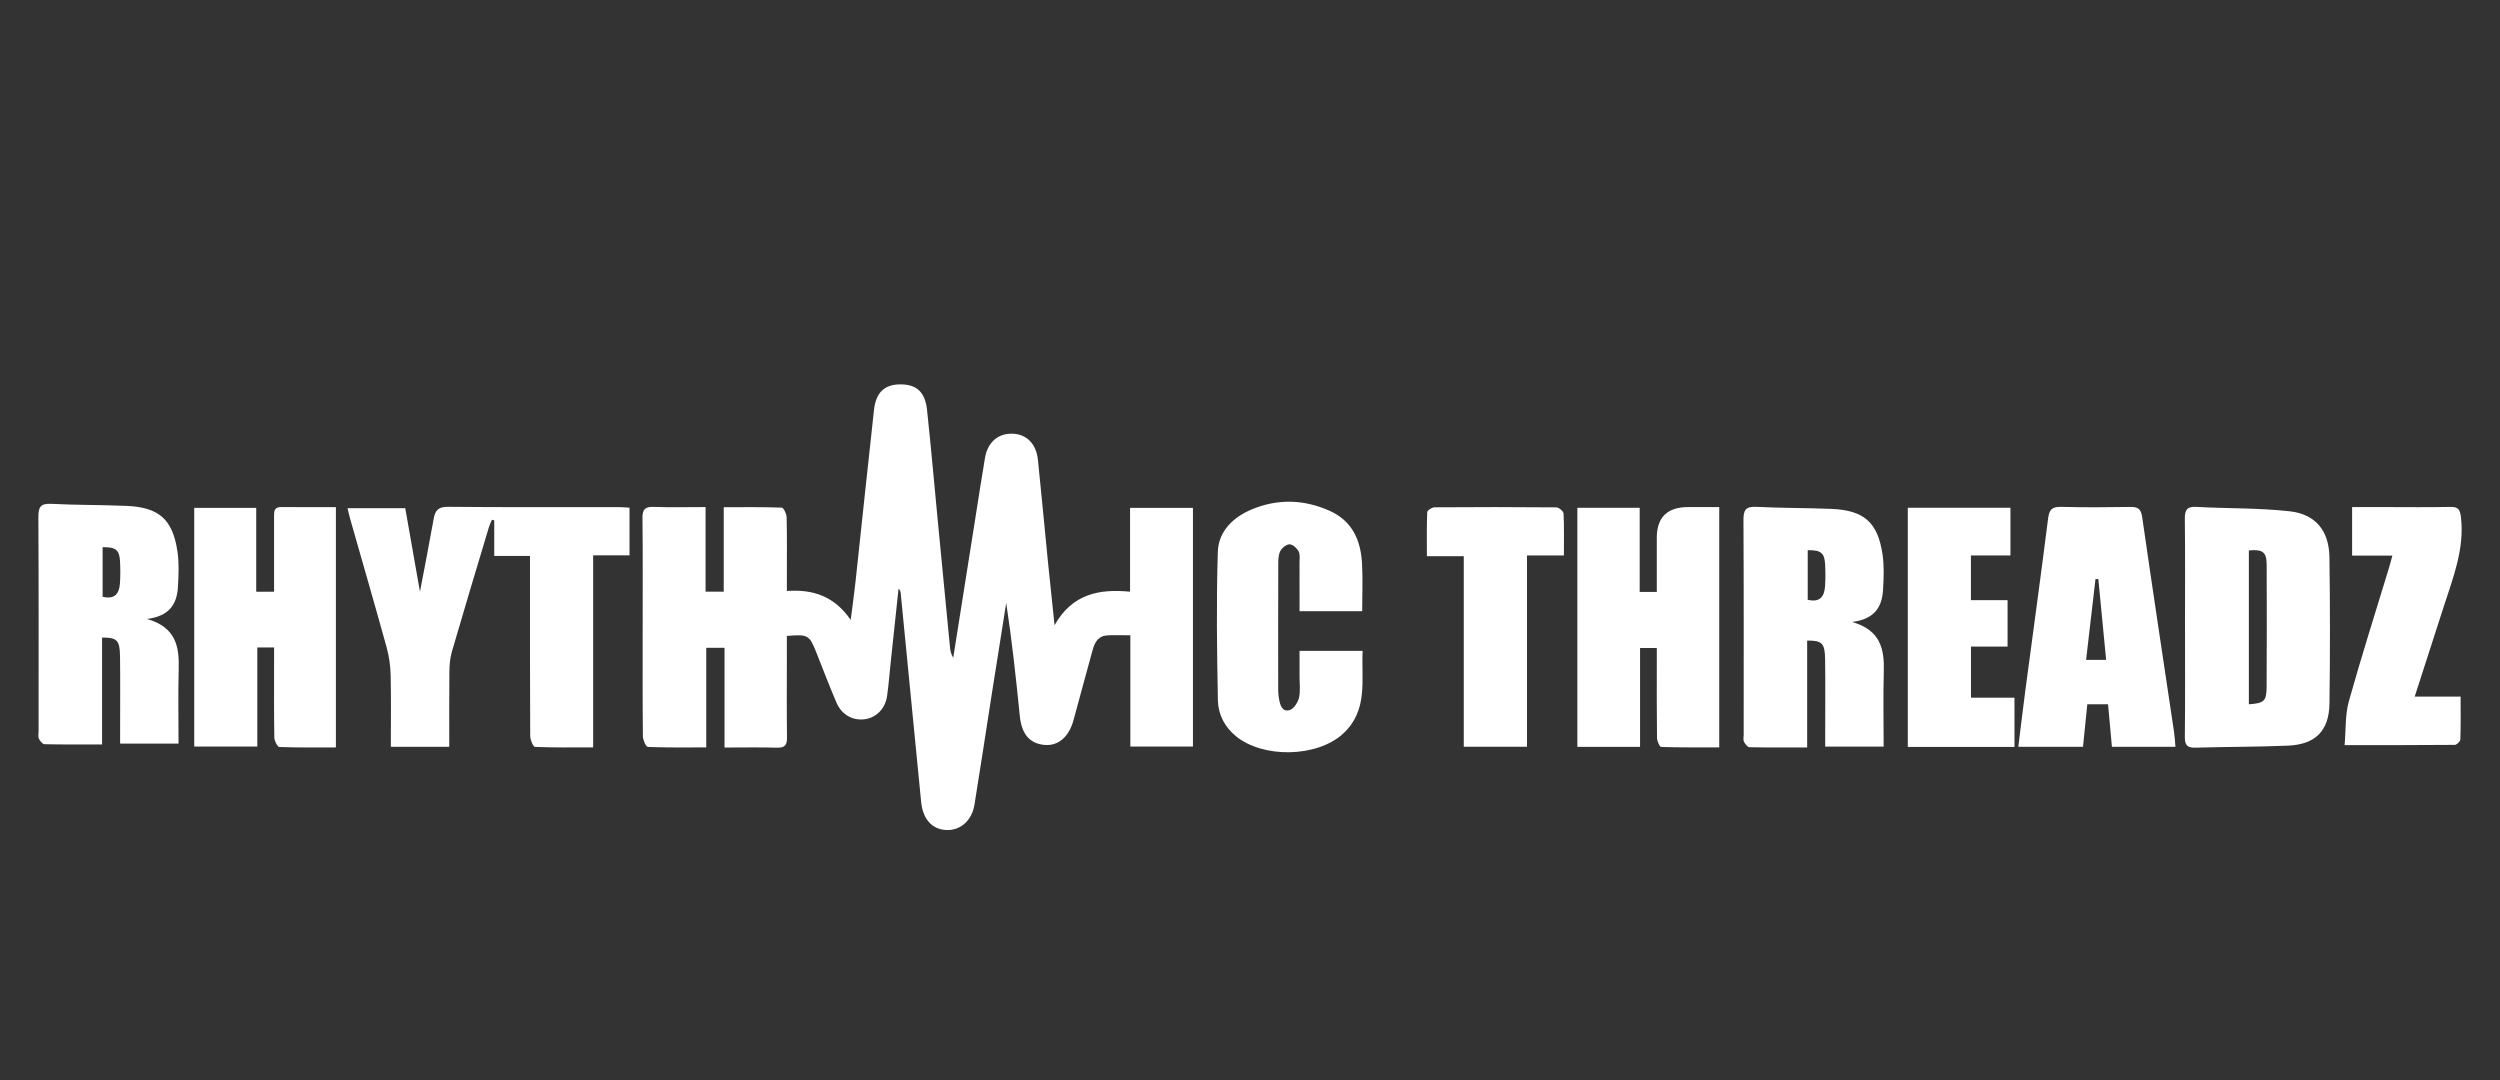 <svg viewBox="0 0 2500 1080" version="1.1" xmlns="http://www.w3.org/2000/svg" id="Layer_1">
  
  <rect x="0" y="0" width="2500" height="1080" fill="#333333" stroke="none"/>
  
  <defs>
    <style>
      .st0 {
        fill: #fff;
      }
    </style>
  </defs>
  <polygon points="2014.47 697.7 1970.97 697.7 1970.97 646.58 2007.57 646.58 2007.57 600.16 1970.92 600.16 1970.92 555.47 2010.44 555.47 2010.44 507.76 1907.8 507.76 1907.8 746.92 2014.47 746.92 2014.47 697.7" class="st0"></polygon>
  <path d="M2185.02,626.85c0,36.73.21,73.46-.16,110.18-.08,8.22,2.46,10.89,10.68,10.64,30.82-.93,61.69-.72,92.49-2.03,27.4-1.17,41.05-14.8,41.43-42.1.68-48.83.66-97.68-.03-146.51-.36-26.03-13.74-42.83-39.58-45.72-30.91-3.46-62.28-2.69-93.41-4.41-9.79-.54-11.7,3.29-11.6,12.12.41,35.94.17,71.89.17,107.84ZM2248.86,550.44c13.81-1.36,17.77,1.61,17.82,14.27.14,40.56.18,81.13-.06,121.69-.09,14.84-2.33,16.82-17.76,17.88v-153.85Z" class="st0"></path>
  <path d="M2454.81,744.87c1.95-.02,5.47-3.49,5.54-5.46.48-13.92.26-27.86.26-42.84h-45.9c10.01-31,19.56-60.61,29.11-90.21,9.32-28.87,20.7-57.22,17.17-88.75-.88-7.88-2.47-10.89-10.76-10.7-21.88.49-43.78.16-65.68.16-10.81,0-21.61,0-32.44,0v48.54h40.25c-1.41,5.16-2.34,8.89-3.46,12.57-13.47,44.36-27.6,88.54-40.06,133.18-3.75,13.45-2.88,28.2-4.24,43.75,38.48,0,74.34.09,110.21-.24Z" class="st0"></path>
  <path d="M2087.32,704.27h20.72c1.32,14.49,2.59,28.35,3.88,42.53h63.51c-.49-5.41-.67-10.04-1.35-14.59-10.68-71.72-21.59-143.41-31.91-215.19-1.19-8.26-4.32-10.2-11.92-10.08-23.05.38-46.12.54-69.16-.07-9.02-.24-11.86,2.66-12.99,11.62-7.14,56.88-15.03,113.67-22.57,170.5-2.54,19.11-4.78,38.26-7.21,57.84h64.68c1.48-14.56,2.88-28.45,4.31-42.56ZM2095.48,579.13c.95-.06,1.89-.11,2.84-.17,2.58,26.74,5.16,53.47,7.81,80.9h-20.03c3.2-27.57,6.29-54.16,9.38-80.74Z" class="st0"></path>
  <path d="M1743.94,741.66c1.14,2.29,3.63,5.51,5.59,5.55,18.65.42,37.32.25,57.63.25v-106.89c15.02-.1,17.74,2.67,17.96,18.99.32,24.22.09,48.46.09,72.69,0,4.86,0,9.72,0,14.38h58.42c0-25.48-.53-50.07.16-74.63.63-22.33-2.73-41.76-31.69-50.02,22.85-2.88,29.99-15.38,30.94-32.2.66-11.65,1.22-23.58-.46-35.05-4.76-32.48-18.49-44.49-51.39-45.85-24.95-1.03-49.97-.74-74.9-2.03-10.79-.56-12.89,3.36-12.83,13.33.4,71.51.21,143.03.22,214.54,0,2.34-.68,5.05.26,6.94ZM1807.71,550.2c13.19-.23,16.85,2.66,17.42,14.41.36,7.35.42,14.77-.12,22.1-.74,10.06-5.36,15.98-17.3,13.05v-49.56Z" class="st0"></path>
  <path d="M257.32,647.45h16.77c0,5.45,0,9.7,0,13.95,0,25.42-.19,50.85.24,76.26.05,3.28,3.19,9.27,5.07,9.34,18.93.7,37.89.43,56.5.43v-240.32c-18.78,0-36.71.15-54.64-.07-6.97-.09-7.23,4.09-7.21,9.21.09,17.21.03,34.42.03,51.62,0,8.01,0,16.01,0,23.85h-17.85v-83.88h-61.99v238.69h63.07v-99.07Z" class="st0"></path>
  <path d="M38.85,738.65c1.14,2.29,3.63,5.51,5.59,5.55,18.65.42,37.32.25,57.63.25v-106.89c15.02-.1,17.74,2.67,17.96,18.99.32,24.22.09,48.46.09,72.69,0,4.86,0,9.72,0,14.38h58.42c0-25.48-.53-50.07.16-74.63.63-22.33-2.73-41.76-31.69-50.02,22.85-2.88,29.99-15.38,30.94-32.2.66-11.65,1.22-23.58-.46-35.05-4.76-32.48-18.49-44.49-51.39-45.85-24.95-1.03-49.97-.74-74.9-2.03-10.79-.56-12.89,3.36-12.83,13.33.4,71.51.21,143.03.22,214.54,0,2.34-.68,5.05.26,6.94ZM102.62,547.19c13.19-.23,16.85,2.66,17.42,14.41.36,7.35.42,14.77-.12,22.1-.74,10.06-5.36,15.98-17.3,13.05v-49.56Z" class="st0"></path>
  <path d="M386.71,647.73c2.45,8.87,3.74,18.3,3.95,27.52.54,23.71.18,47.44.18,71.56h58.43c0-25.24-.17-49.77.11-74.29.08-6.93.54-14.13,2.46-20.73,12.07-41.55,24.59-82.96,37.01-124.41.78-2.61,2.02-5.08,3.05-7.61.78.19,1.56.37,2.34.56v35.58h35.75c0,5.6,0,10.19,0,14.78,0,55.16-.09,110.31.22,165.46.02,3.76,2.97,10.67,4.78,10.75,18.99.79,38.03.49,58.16.49v-192.08h36.36v-47.63c-4.57-.24-8.02-.58-11.47-.58-56.72-.03-113.44.26-170.16-.29-9.77-.1-12.75,3.74-14.24,12.18-4.19,23.72-8.87,47.36-13.68,72.72-5.13-29.11-9.97-56.6-14.71-83.52h-57.73c1.02,4.19,1.64,7.19,2.48,10.13,12.28,43.13,24.79,86.2,36.73,129.42Z" class="st0"></path>
  <path d="M1640.07,647.99h16.74c0,5.21,0,9.48,0,13.75,0,25.41-.15,50.82.2,76.22.04,3.15,2.66,8.95,4.22,9,19.33.62,38.68.41,58.02.41v-240.29h-31.13q-31.32,0-31.32,30.75c0,17.86,0,35.71,0,54.09h-17.11v-84.13h-62.33v239.06h62.7v-98.86Z" class="st0"></path>
  <path d="M1463.78,556.19v190.52h63.21v-191.24h36.9c0-14.72.34-28.33-.33-41.89-.11-2.27-4.62-6.18-7.13-6.2-40.64-.39-81.29-.37-121.94-.07-2.55.02-7.2,3.07-7.27,4.86-.6,14.28-.34,28.6-.34,44.02h36.9Z" class="st0"></path>
  <path d="M1235.82,736.12c27.19,22.32,81.03,21.39,107.03-2.25,25.63-23.3,18.34-53.86,19.78-83.01h-63.09c0,9.49.02,17.68,0,25.86-.03,7.04,1.04,14.36-.56,21.03-1.14,4.74-5.17,11.04-9.26,12.31-7.29,2.27-9.56-4.59-10.61-10.73-.46-2.69-.89-5.43-.9-8.15-.05-42.64-.09-85.28.06-127.93.01-4.24.24-9.06,2.22-12.55,1.74-3.07,6.18-6.53,9.27-6.38,3.16.15,7.22,3.9,8.87,7.11,1.62,3.17.88,7.64.89,11.54.07,15.93.03,31.87.03,48.2h62.64c0-16.43.68-32.06-.16-47.62-1.25-23.21-9.68-42.6-32.51-52.79-25.97-11.58-52.35-12.14-78.4-1.09-18.37,7.79-32.66,22.01-33.29,42.04-1.57,49.53-.9,99.17.06,148.74.27,13.76,6.6,26.36,17.94,35.66Z" class="st0"></path>
  <path d="M642.66,630.73c0,35.21-.15,70.42.23,105.62.04,3.7,3.08,10.5,4.95,10.58,19.01.79,38.07.48,58.41.48v-99.61h18.28v99.73c18.29,0,35.44-.34,52.56.15,7.9.22,10-2.76,9.9-10.25-.34-27.38-.13-54.77-.13-82.15,0-6.5,0-12.99,0-19.31,21.1-1.9,22.56-.97,29.53,16.65,6.6,16.7,13.02,33.47,20.07,49.98,5.16,12.08,16.16,18.15,28.08,16.66,11.73-1.47,20.8-10.58,22.6-23.56,1.56-11.21,2.41-22.53,3.6-33.79,2.59-24.44,5.21-48.87,7.81-73.31,1.59,1.53,1.99,3,2.14,4.5,6.83,69.6,13.66,139.19,20.45,208.79,1.69,17.36,11.05,27.73,25.57,28.15,13.76.4,25.14-9.44,27.73-25.23,5.99-36.62,11.47-73.33,17.22-109.99,4.8-30.64,9.7-61.26,14.55-91.89,5.76,37.79,9.82,75.42,13.59,113.08,1.79,17.89,9.72,27.52,24.67,28.91,13.82,1.29,24.6-8.14,29.1-24.99,6.25-23.39,12.76-46.7,19.1-70.06,2.09-7.7,5.71-13.99,14.59-14.5,7.3-.42,14.64-.09,23.08-.09v111.23h62.6v-238.63h-62.88v83.81c-30.8-2.95-57.76,2.05-75.52,33.5-2.43-23.27-4.57-42.97-6.53-62.68-3.4-34.22-6.53-68.47-10.09-102.67-1.66-15.97-11.2-25.53-24.99-26.12-14.73-.63-25.27,8.3-27.98,24.3-3.39,20.01-6.43,40.09-9.61,60.14-7.37,46.53-14.74,93.06-22.11,139.59-1.96-3.17-2.86-6.44-3.18-9.76-4.18-42.78-8.28-85.56-12.39-128.34-3.51-36.56-6.7-73.15-10.62-109.66-1.96-18.23-10.61-25.76-27.07-25.62-15.46.13-24.04,8.06-25.99,25.6-6.32,57.08-12.25,114.2-18.42,171.29-1.3,12.02-3,24-4.85,38.64-16.54-23.97-38.02-30.77-63.85-28.93,0-5.52,0-9.74,0-13.95,0-19.95.23-39.91-.23-59.85-.08-3.36-3.05-9.47-4.86-9.54-18.98-.7-37.99-.43-58.04-.43v84.44h-18.16v-84.57c-18.19,0-34.95.42-51.68-.18-8.64-.31-11.53,2.23-11.42,11.17.45,37.55.19,75.11.19,112.66Z" class="st0"></path>
</svg>